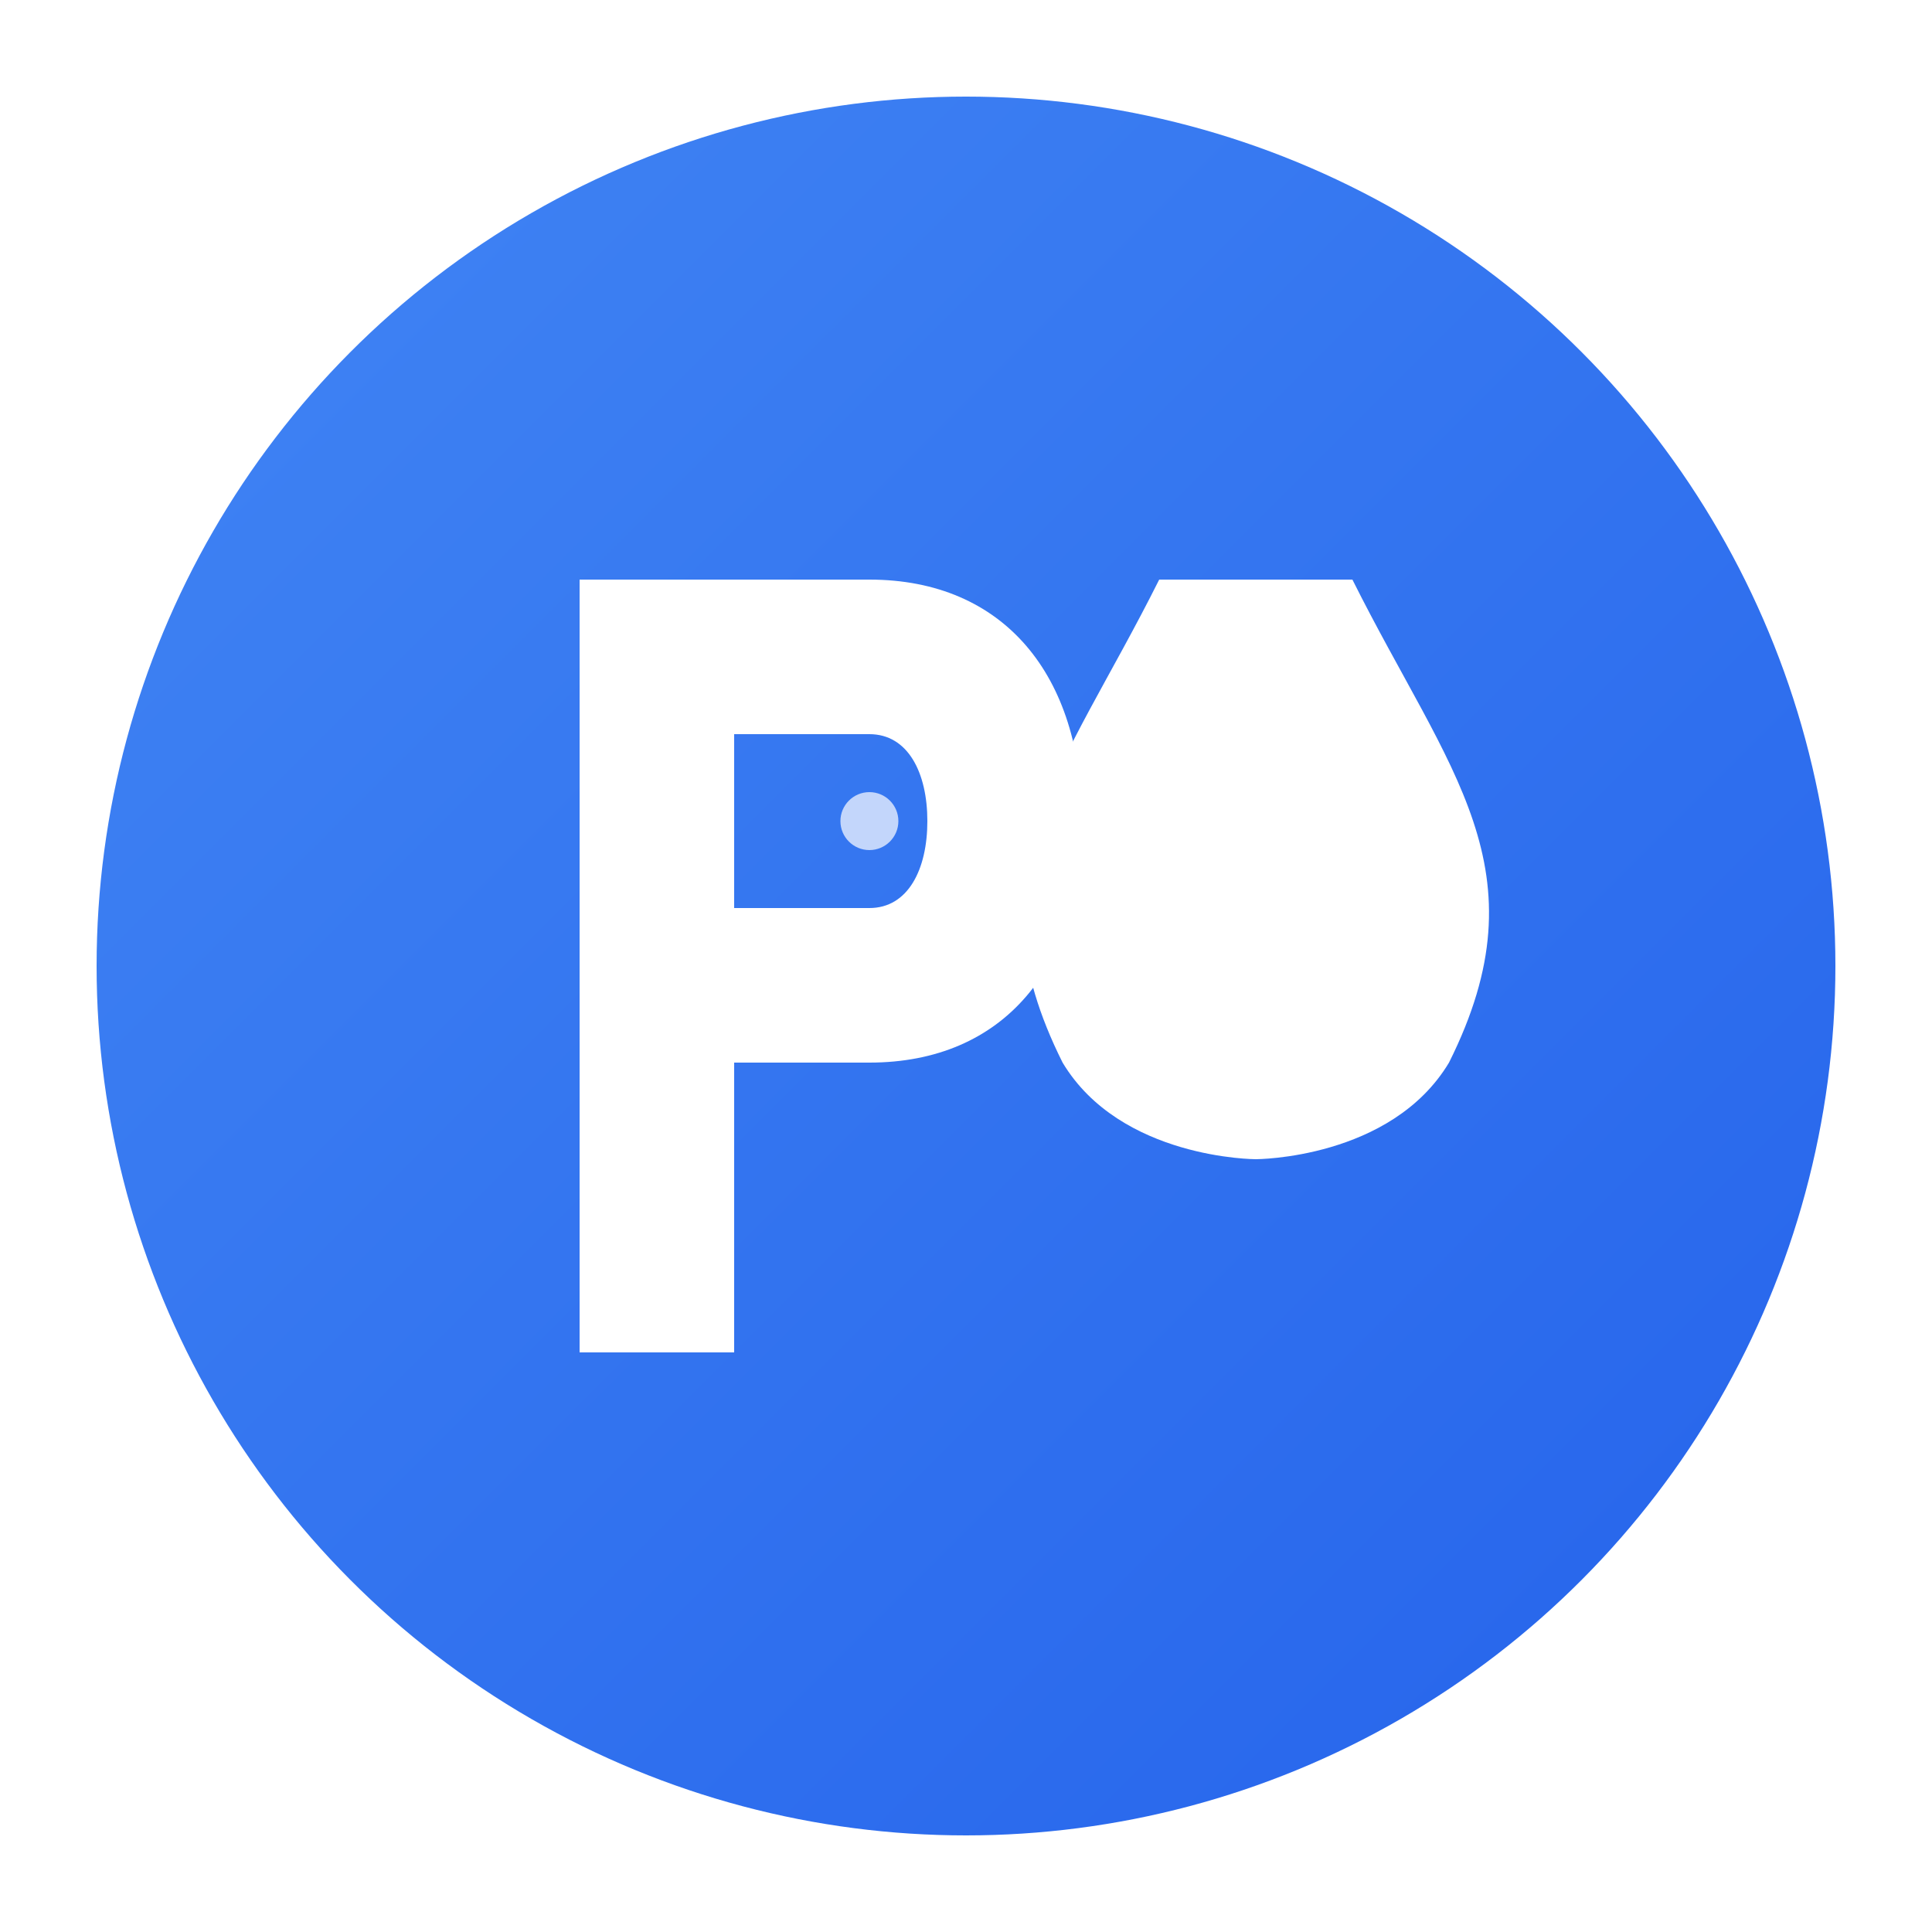 <svg xmlns="http://www.w3.org/2000/svg" width="100" height="100" viewBox="0 0 100 100">
  <defs>
    <linearGradient id="company1-gradient" x1="0%" y1="0%" x2="100%" y2="100%">
      <stop offset="0%" stop-color="#4185F4" />
      <stop offset="100%" stop-color="#2563EB" />
    </linearGradient>
    <filter id="company1-shadow" x="-20%" y="-20%" width="140%" height="140%">
      <feDropShadow dx="0" dy="3" stdDeviation="3" flood-color="#000000" flood-opacity="0.3" />
    </filter>
  </defs>
  
  <!-- Background Circle -->
  <circle cx="50" cy="50" r="45" fill="url(#company1-gradient)" filter="url(#company1-shadow)" />
  
  <!-- PGNiG Logo Abstract Representation -->
  <g fill="#FFFFFF">
    <!-- Stylized P -->
    <path d="M30,30 L30,70 L38,70 L38,55 L45,55 C52,55 56,50 56,42.5 C56,35 52,30 45,30 Z M38,38 L45,38 C47,38 48,40 48,42.5 C48,45 47,47 45,47 L38,47 Z" />
    
    <!-- Stylized Flame -->
    <path d="M60,30 C55,40 50,45 55,55 C58,60 65,60 65,60 C65,60 72,60 75,55 C80,45 75,40 70,30 Z" />
  </g>
  
  <!-- Decorative Elements -->
  <circle cx="45" cy="42.5" r="1.5" fill="#FFFFFF" opacity="0.7" />
  <path d="M65,55 C63,51 60,53 62,57 C63,59 65,59 65,59 C65,59 67,59 68,57 C70,53 67,51 65,55 Z" fill="#FFFFFF" opacity="0.5" />
</svg>
